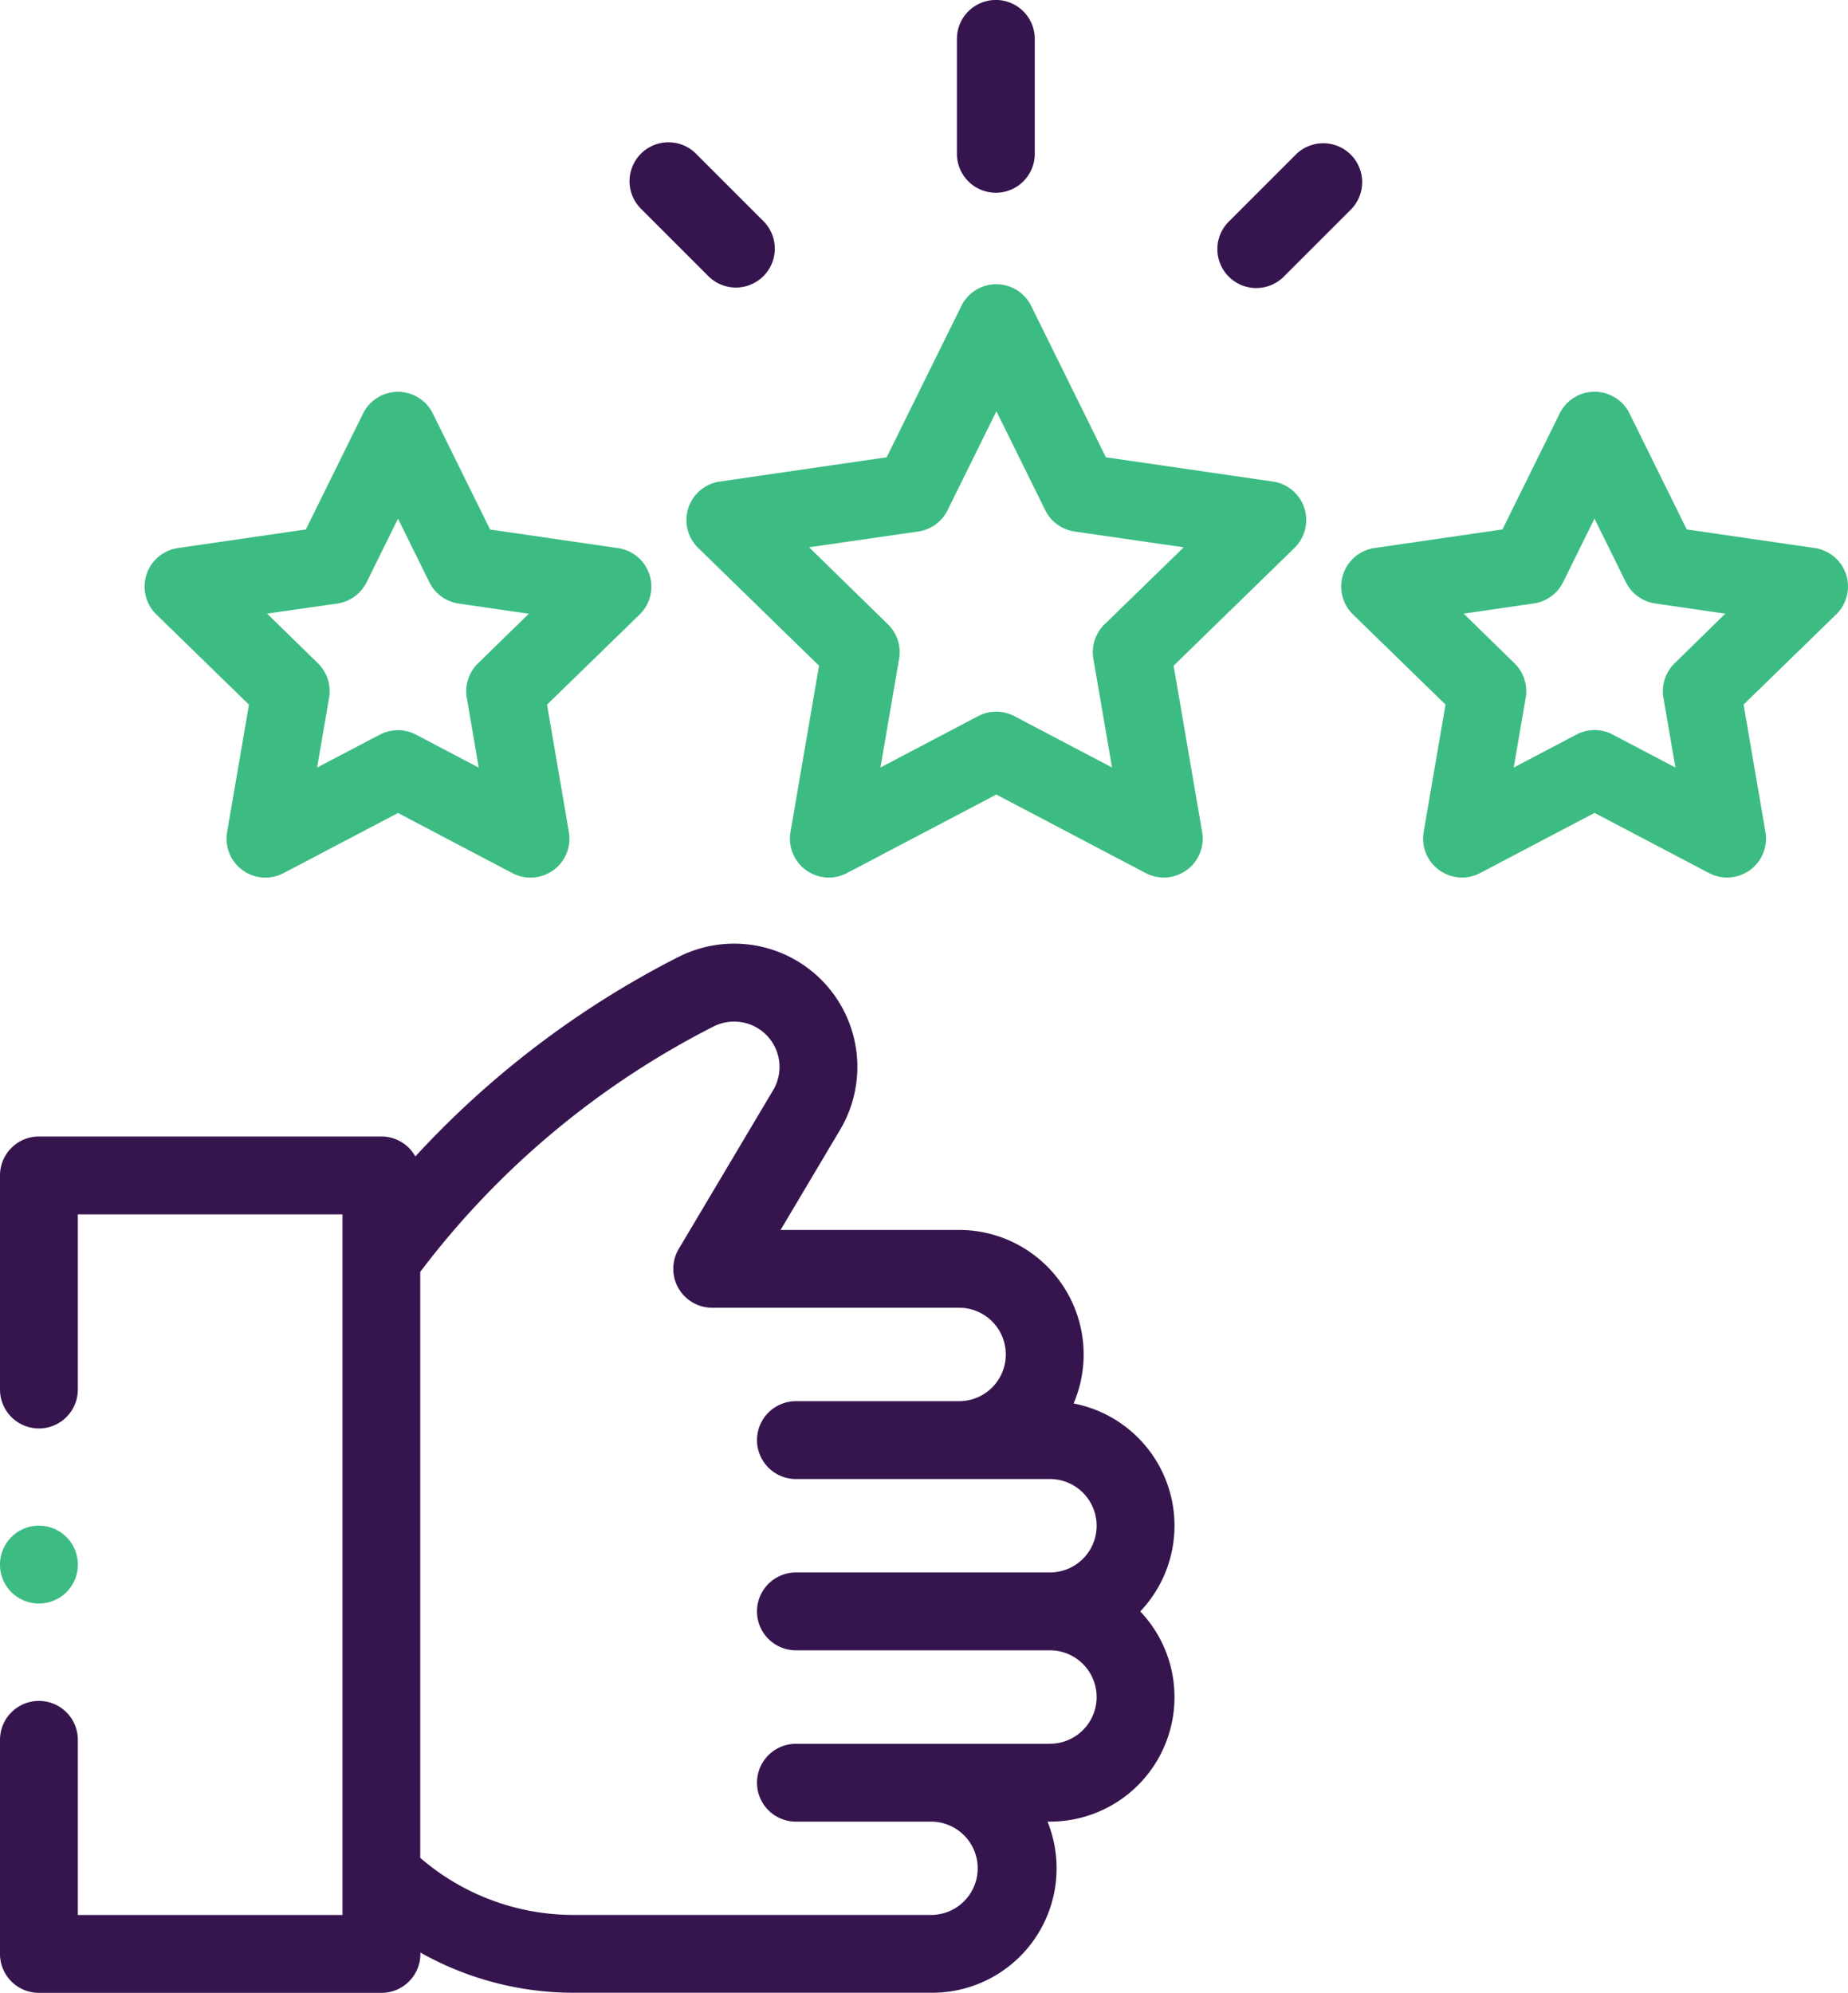 <svg xmlns="http://www.w3.org/2000/svg" width="82" height="88.418" viewBox="0 0 82 88.418"><defs><style>.a{fill:#36154f;}.b{fill:#3cbc83;}</style></defs><g transform="translate(-18.583)"><g transform="translate(18.583 0)"><g transform="translate(0)"><path class="a" d="M66.221,262.867a5.526,5.526,0,0,0-5.08-7.7H53.219l2.639-4.44a5.468,5.468,0,0,0-7.17-7.673,41.257,41.257,0,0,0-11.675,8.852,1.726,1.726,0,0,0-1.507-.885H20.31a1.727,1.727,0,0,0-1.727,1.727v9.5a1.727,1.727,0,0,0,3.454,0v-7.771H33.78v31.085H22.037v-7.771a1.727,1.727,0,1,0-3.454,0v9.5a1.727,1.727,0,0,0,1.727,1.727h15.2a1.727,1.727,0,0,0,1.727-1.727v-.062A13.854,13.854,0,0,0,44,289.013H59.943a5.521,5.521,0,0,0,5.12-7.593h.108a5.523,5.523,0,0,0,4.008-9.327,5.522,5.522,0,0,0-2.957-9.226Zm-1.051,15.1H53.9a1.727,1.727,0,1,0,0,3.454h6.041a2.07,2.07,0,0,1,0,4.139H44a10.4,10.4,0,0,1-6.77-2.533v-26l.118-.155a37.75,37.75,0,0,1,12.9-10.733,2.023,2.023,0,0,1,1.8-.01,2.014,2.014,0,0,1,.841,2.836L48.7,256.01a1.727,1.727,0,0,0,1.484,2.609H61.14a2.073,2.073,0,1,1,0,4.146H53.9a1.727,1.727,0,0,0,0,3.454H65.17a2.073,2.073,0,1,1,0,4.146H53.9a1.727,1.727,0,0,0,0,3.454H65.17a2.073,2.073,0,1,1,0,4.146Z" transform="translate(-18.583 -200.595)"/><path class="b" d="M220.979,81.8l-7.409-1.076-3.314-6.714a1.727,1.727,0,0,0-3.1,0l-3.314,6.714L196.436,81.8a1.727,1.727,0,0,0-.957,2.946l5.362,5.226-1.266,7.379a1.727,1.727,0,0,0,2.506,1.821l6.627-3.484,6.627,3.484a1.727,1.727,0,0,0,2.506-1.821l-1.266-7.379,5.362-5.226a1.727,1.727,0,0,0-.957-2.946Zm-7.465,6.332a1.728,1.728,0,0,0-.5,1.529l.828,4.826-4.334-2.278a1.727,1.727,0,0,0-1.607,0l-4.334,2.278.828-4.826a1.728,1.728,0,0,0-.5-1.529L200.4,84.717l4.845-.7a1.727,1.727,0,0,0,1.3-.945l2.167-4.391,2.167,4.391a1.728,1.728,0,0,0,1.3.945l4.845.7Z" transform="translate(-164.499 -60.434)"/><path class="b" d="M385.616,108.777a1.728,1.728,0,0,0-1.394-1.176l-5.677-.825-2.539-5.144a1.727,1.727,0,0,0-3.1,0l-2.539,5.144-5.677.825a1.727,1.727,0,0,0-.957,2.946l4.108,4-.97,5.654a1.727,1.727,0,0,0,2.506,1.821l5.077-2.669,5.077,2.669a1.727,1.727,0,0,0,2.506-1.821l-.97-5.654,4.108-4A1.728,1.728,0,0,0,385.616,108.777Zm-7.606,3.935a1.728,1.728,0,0,0-.5,1.529l.532,3.1-2.784-1.464a1.728,1.728,0,0,0-1.607,0l-2.784,1.464.532-3.1a1.728,1.728,0,0,0-.5-1.529l-2.252-2.2,3.112-.452a1.728,1.728,0,0,0,1.3-.945l1.392-2.82,1.392,2.82a1.728,1.728,0,0,0,1.3.945l3.112.452Z" transform="translate(-303.7 -83.285)"/><path class="b" d="M60.376,114.551l-.97,5.654a1.727,1.727,0,0,0,2.506,1.821l5.077-2.669,5.077,2.669a1.727,1.727,0,0,0,2.506-1.821l-.97-5.654,4.108-4a1.727,1.727,0,0,0-.957-2.946l-5.677-.825-2.539-5.144a1.727,1.727,0,0,0-3.1,0L62.9,106.777l-5.677.825a1.727,1.727,0,0,0-.957,2.946Zm3.921-4.487a1.728,1.728,0,0,0,1.3-.945l1.392-2.82,1.392,2.82a1.728,1.728,0,0,0,1.3.945l3.112.452-2.252,2.2a1.728,1.728,0,0,0-.5,1.529l.532,3.1-2.784-1.464a1.728,1.728,0,0,0-1.607,0L63.4,117.34l.532-3.1a1.728,1.728,0,0,0-.5-1.529l-2.252-2.2Z" transform="translate(-49.329 -83.285)"/><path class="a" d="M266.2,8.552a1.727,1.727,0,0,0,1.727-1.727v-5.1a1.727,1.727,0,1,0-3.454,0v5.1A1.727,1.727,0,0,0,266.2,8.552Z" transform="translate(-222.012 0)"/><path class="a" d="M183.957,42.617a1.727,1.727,0,0,0,2.442-2.442l-2.991-2.991a1.727,1.727,0,1,0-2.442,2.442Z" transform="translate(-152.505 -30.344)"/><path class="a" d="M333.108,43.124a1.722,1.722,0,0,0,1.221-.506l2.992-2.991a1.727,1.727,0,0,0-2.442-2.442l-2.992,2.992a1.727,1.727,0,0,0,1.221,2.948Z" transform="translate(-277.364 -30.344)"/><path class="b" d="M21.534,394.948a1.728,1.728,0,1,0-1.221.506A1.739,1.739,0,0,0,21.534,394.948Z" transform="translate(-18.585 -324.305)"/></g></g></g></svg>